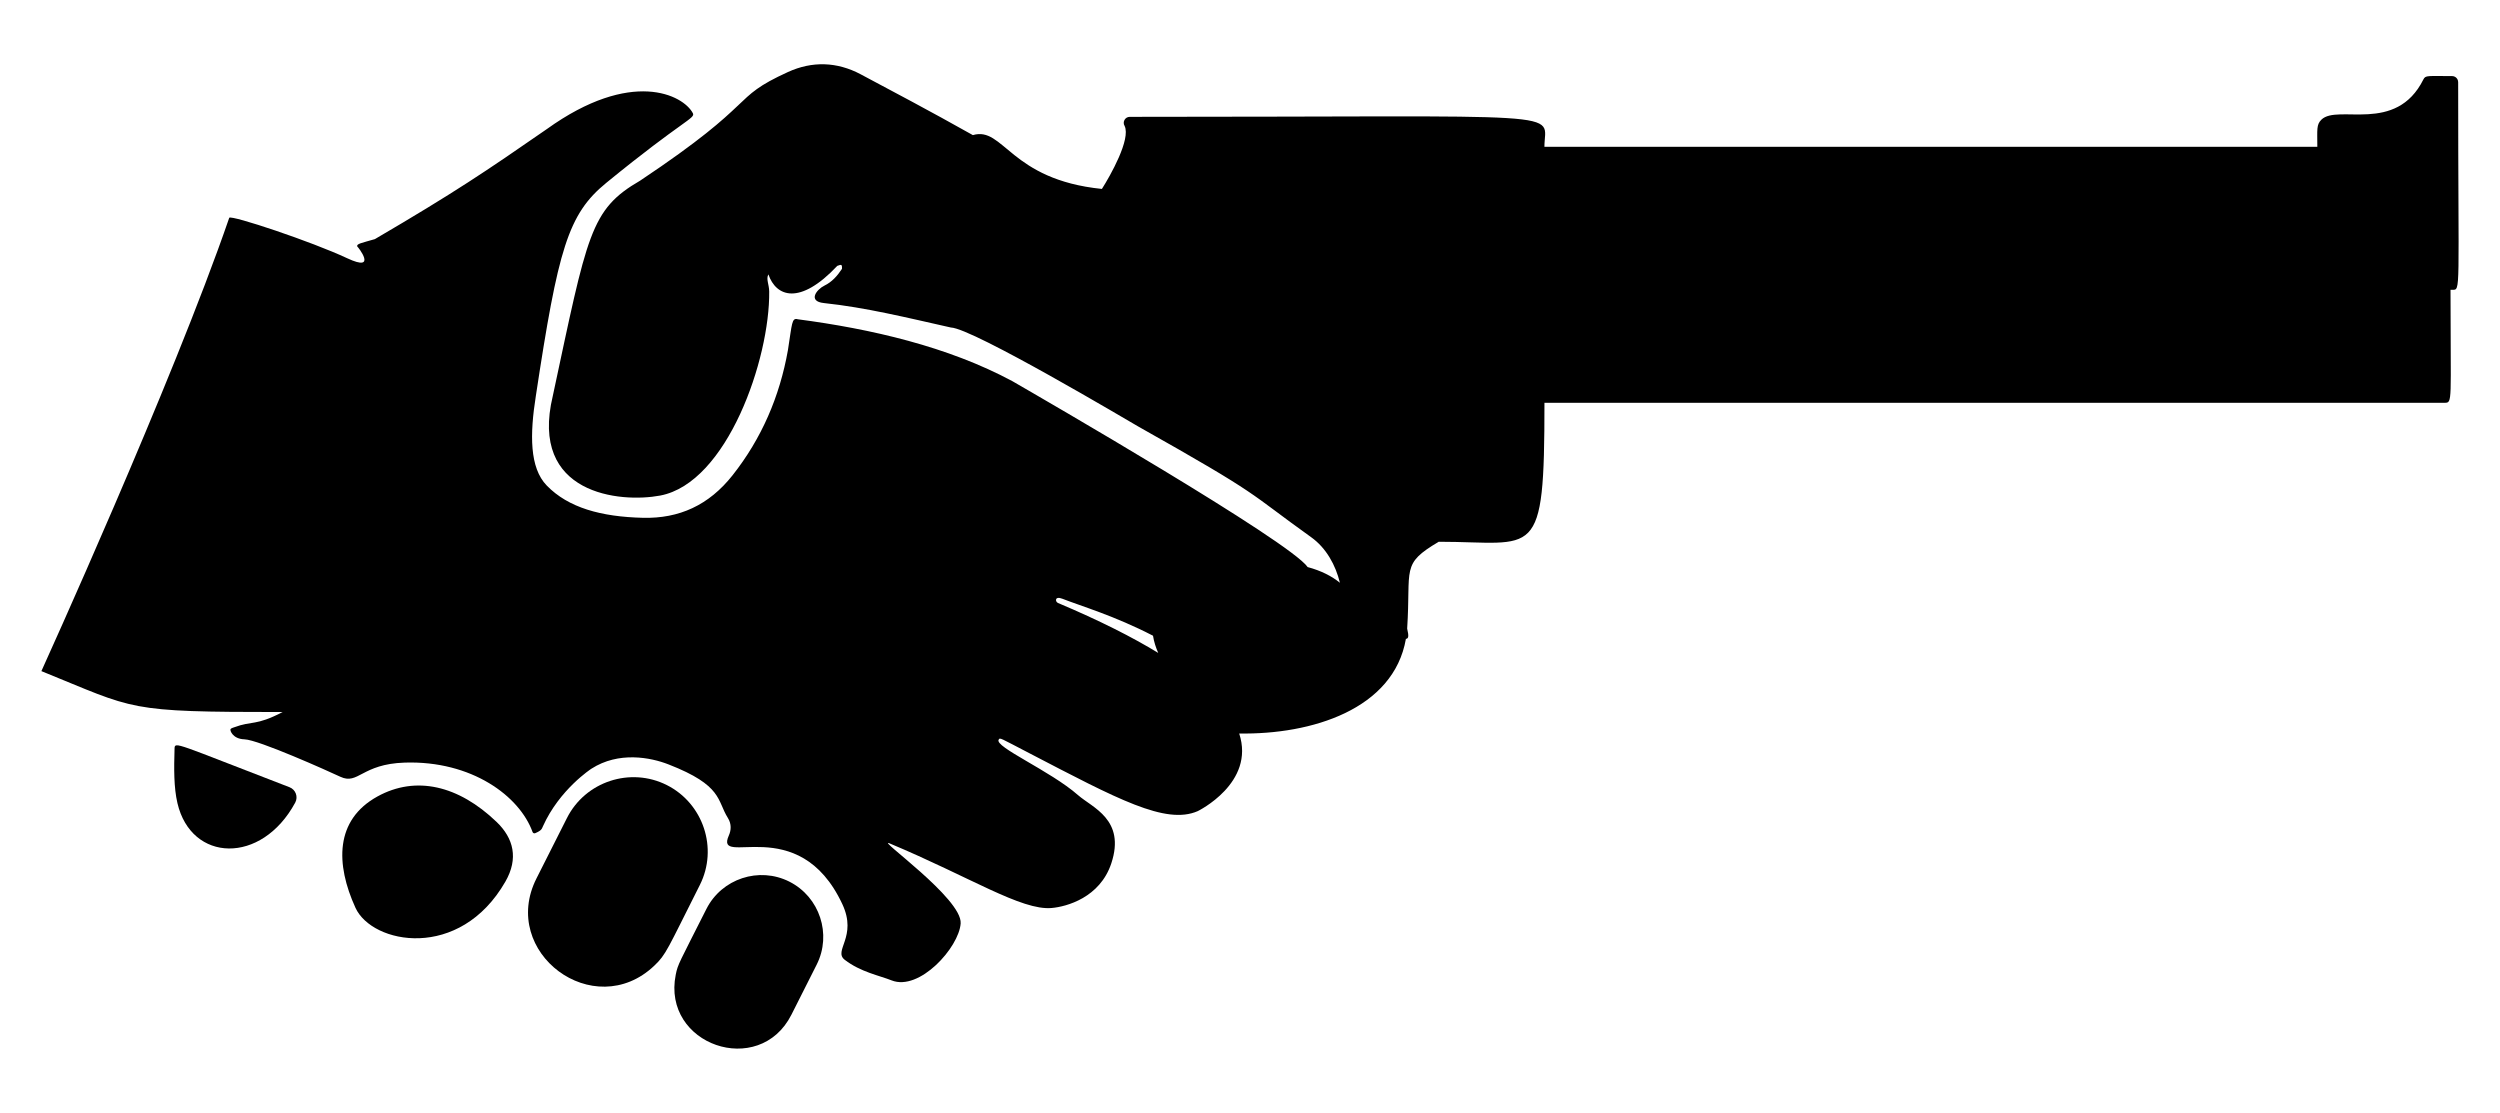 <?xml version="1.0" encoding="UTF-8"?>
<svg enable-background="new 0 0 2615.9 1164.478" version="1.1" viewBox="0 0 2615.9 1164.5" xml:space="preserve" xmlns="http://www.w3.org/2000/svg">

	<path d="m2572.1 85.88c-0.03-3.62-3.02-6.26-6.29-6.26-25.74 0-27.8-1.03-30.05 3.47-28.77 57.66-89.76 25.44-106.73 42.12-5.37 5.3-4.28 10.25-4.28 28.41h-808.74c0-38.39 39.12-31.35-433.91-31.35-4.93 0-7.85 5.44-5.38 9.46 6.76 13.78-14.93 52.14-23.74 65.96-96.36-9.75-102.76-65.84-135.02-56.31-43.94-24.73-87.72-47.88-117.38-63.64-24.85-13.21-50.83-13.91-76.06-2.39-62.03 28.33-27.86 29.05-154.72 113.68-52.43 30.35-55.08 55.76-91.38 225.26-24.9 103.29 70.66 112.1 112.3 104.26 70.3-13.23 114.97-143.21 114.14-213.54-0.09-7.46-3.51-13.02-0.84-17.91 7.99 23.3 32.67 32.95 72.09-8.91 4.03-1.38 5.16-2.14 4.89 3.14-4.94 7.55-10.71 13.82-18.2 17.44-8.53 4.15-17.78 16.53-0.75 18.33 43.826 4.616 87.311 15.374 132.92 25.6 22.77 0.69 188.51 99.32 195.81 103.43 131.51 74.02 113.23 67.38 181.24 116.04 15.68 11.21 25.57 29.24 30 47.62-8.51-6.96-19.75-12.68-33.73-16.42-18.832-27.096-280.45-178.05-308.89-194.48-67.509-36.299-148.26-54.782-224.55-64.81-6.55-1.89-5.98 4.37-10.41 32.35-8.65 48.61-27.56 92.44-57.91 130.87-24.76 31.35-55.95 45.42-93.72 44.51-43.79-1.05-78.15-10.5-100.75-33.8-18.05-18.62-17.73-53.53-11.38-93.72 23.32-153.76 33.63-190.23 73.64-222.92 80.93-66.12 93.57-67.38 90.64-72.95-10.04-19.05-64.2-47.03-152.9 16.72-63.78 44.16-96.3 66.19-179.82 115.06-13.98 4.11-19.72 4.85-18.3 7.89 0.36-0.22 22.13 27.49-10.78 12.06-36.94-17.32-120.98-45.39-123.3-42.29-59.1 172-196.56 474.37-196.56 474.37 99.86 40.45 87.02 42.78 252.48 42.82-28.9 14.93-31.28 8.67-51.08 16.06-1.79 0.67-4.37 1.22-3.43 3.33-0.45-1 1.45 8.75 14.53 9.16 14.71 0.46 87.52 33.18 100.29 39.16 18.84 8.83 22.13-13.36 67.4-14.81 70.06-2.24 120.16 35.02 133.75 72.64 0.41 1.12 1.67 1.67 2.78 1.2 6.71-2.85 6.86-4.49 8.07-7.19 17.36-38.7 50.71-60.25 50.71-60.25 28.57-18.36 61.89-11.88 80.7-4.51 56.857 22.126 50.578 37.705 62.14 56.1 3.89 6.21 3.41 12.81 1 18.2-15.773 35.175 72.73-26.431 118.74 71.92 16.05 34.33-9.89 48.64 2.51 58.24 16.46 12.75 36.57 16.54 48.99 21.51 29.12 11.64 70.53-34.39 72.3-59.58 1.84-26.09-89.67-90.16-74.28-83.72 84.185 35.217 137.87 70.369 169.48 67.58 15.57-1.36 50.58-10.85 62.45-46.79 15.14-45.85-19.91-58.2-34.81-71.29-29.183-25.615-87.943-50.576-83.06-58.1 1.522-2.335 0.824-1.988 32.18 14.25 91.98 47.81 142.5 75.21 176.06 60.59 0 0 60.51-29.35 43.43-81.25 75.653 1.282 161.6-25.215 174.44-99.02 2.58-0.24 3.34-2.25 1.31-10.78 4.124-63.373-6.94-67.204 33.03-90.83 102.12 0 110.63 22.83 110.63-145.42h941.8c8.63 0 6.26 0.14 6.26-118.24h1.74c9.24 0 6.26 6.04 6.26-217.33zm-1465.1 545.03c-3.08-1.3-3.49-7.59 4.61-4.41 19.64 7.702 54.315 17.746 94.85 38.69 1.02 6.5 3.05 12.62 5.46 18-26.91-16.42-61.3-33.87-104.92-52.28z"/>
	<path d="m519.53 859.96c-39.783-38.134-84.356-48.686-124.51-26.61-44.818 24.639-43.867 70.932-23.095 116.48 17.422 38.203 109.11 55.909 156.9-27.363 13.818-24.079 8.726-45.239-9.288-62.507z"/>
	<path d="m302.92 823.71c-119.14-45.718-120.05-48.276-120.28-40.37-0.625 21.016-0.829 40.517 3.021 57.038 14.427 61.913 87.908 64.783 123.24-0.555 3.28-6.065 0.462-13.641-5.977-16.113z"/>
	<path d="m374.3 258.68c-0.143-0.208-0.253-0.403-0.341-0.592-0.028 0.016 0.071 0.199 0.341 0.592z"/>
	<path d="m825.97 922.52c-31.693-15.992-70.78-3.192-86.814 28.585-28.77 57.015-29.848 57.611-32.08 68.732-14.755 73.53 87.346 108.67 121.02 41.933 12.839-25.445 6.334-12.553 26.459-52.436 16.012-31.734 3.149-70.802-28.585-86.814z"/>
	<path d="m697.82 821.51c-38.177-19.264-85.262-3.845-104.58 34.433l-31.872 63.164c-39.083 77.455 59.983 151.33 123.18 91.416 12.617-11.962 13.472-16.604 47.7-84.437 19.406-38.459 3.517-85.435-34.433-104.58z"/>

</svg>
